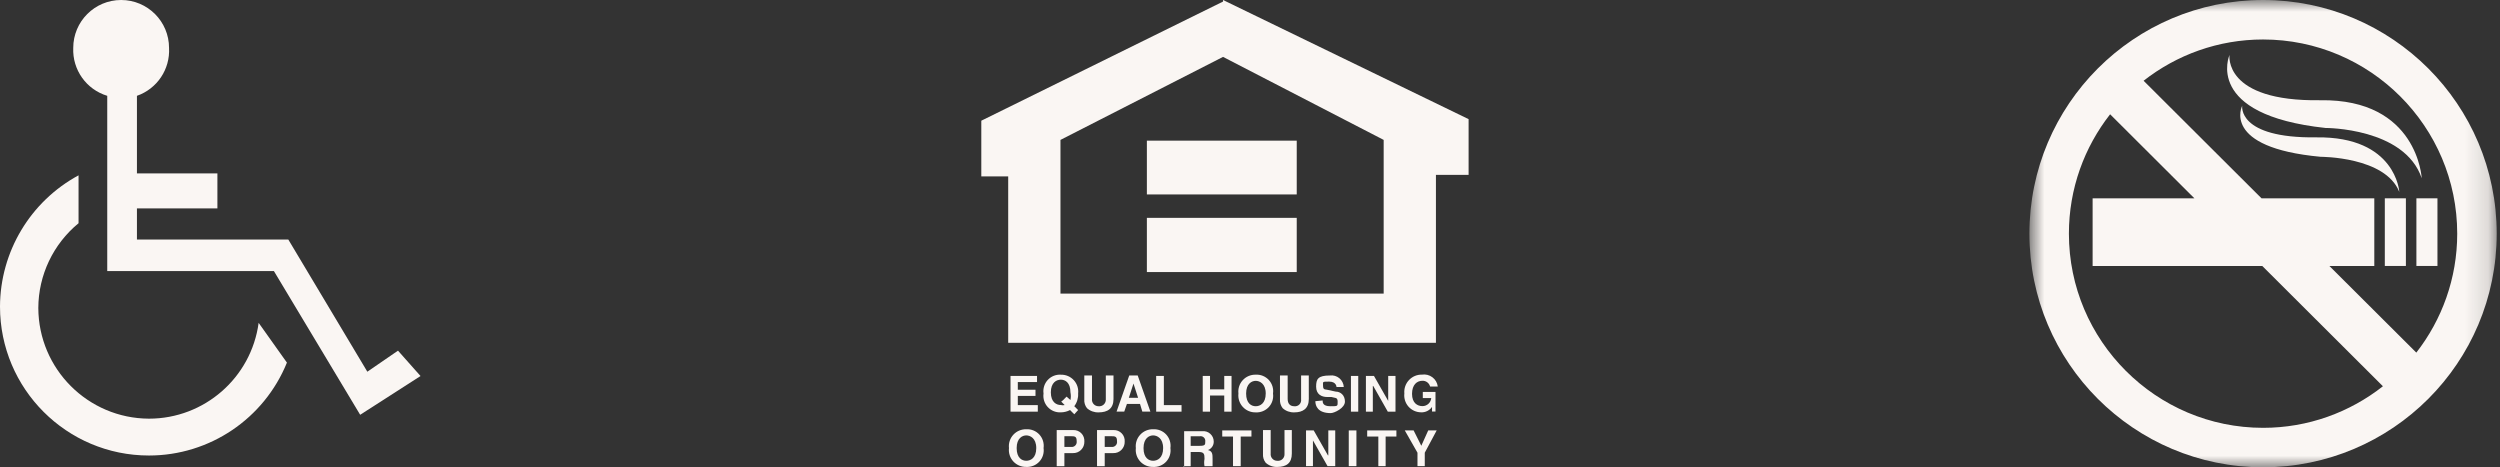 <?xml version="1.0" encoding="UTF-8"?>
<svg xmlns="http://www.w3.org/2000/svg" width="107" height="20" viewBox="0 0 107 20" fill="none">
  <rect x="0" y="0" width="107" height="20" fill="#333333" stroke="none"/>
  <path d="M11.07 13.818C10.752 16.168 8.746 17.919 6.376 17.919C3.765 17.908 1.651 15.793 1.64 13.183C1.644 11.777 2.276 10.446 3.362 9.554L3.362 7.504C1.298 8.62 0.009 10.774 6.17271e-10 13.121C-4.84699e-05 16.642 2.854 19.496 6.376 19.496C8.97 19.496 11.304 17.924 12.28 15.52L11.07 13.818Z" fill="#FAF6F3"></path>
  <path d="M17.034 15.008L15.722 15.909L12.339 10.251H5.861V8.919H9.305V7.422H5.861V4.101C6.725 3.8 7.286 2.963 7.235 2.05C7.235 0.918 6.317 0 5.185 0C4.053 0 3.135 0.918 3.135 2.05C3.095 2.986 3.694 3.83 4.59 4.101L4.59 11.603H11.724L15.415 17.753L17.998 16.094L17.034 15.008Z" fill="#FAF6F3"></path>
  <path fill-rule="evenodd" clip-rule="evenodd" d="M44.385 16.352H43.562V16.681H44.319V16.945H43.562V17.339H44.418V17.619H43.25V16.09H44.385V16.352Z" fill="#FAF6F3"></path>
  <path fill-rule="evenodd" clip-rule="evenodd" d="M45.42 17.188L45.568 17.336C45.514 17.351 45.457 17.351 45.404 17.335C45.223 17.336 44.976 17.221 44.976 16.793C44.976 16.365 45.223 16.25 45.404 16.25C45.584 16.25 45.815 16.365 45.815 16.793C45.837 16.901 45.837 17.014 45.815 17.122L45.65 16.975L45.486 17.139L45.42 17.188ZM46.144 17.55L45.979 17.386C46.097 17.23 46.155 17.037 46.144 16.843C46.168 16.634 46.1 16.425 45.958 16.271C45.816 16.116 45.614 16.031 45.404 16.037C45.192 16.023 44.986 16.107 44.842 16.264C44.699 16.42 44.633 16.633 44.663 16.843C44.634 17.052 44.699 17.265 44.843 17.421C44.986 17.577 45.192 17.66 45.404 17.649C45.541 17.647 45.677 17.614 45.798 17.55L45.979 17.731L46.144 17.55Z" fill="#FAF6F3"></path>
  <path fill-rule="evenodd" clip-rule="evenodd" d="M47.658 17.074C47.658 17.485 47.411 17.65 47.017 17.65C46.835 17.656 46.658 17.592 46.523 17.47C46.438 17.363 46.397 17.228 46.408 17.092V16.071H46.737V17.074C46.727 17.154 46.753 17.234 46.806 17.294C46.86 17.354 46.936 17.387 47.017 17.387C47.099 17.396 47.182 17.369 47.242 17.312C47.303 17.254 47.334 17.173 47.329 17.09V16.07H47.658V17.074Z" fill="#FAF6F3"></path>
  <path fill-rule="evenodd" clip-rule="evenodd" d="M48.513 16.416L48.71 17.025H48.315L48.513 16.416ZM48.233 17.287H48.792L48.891 17.616H49.236L48.694 16.07H48.332L47.789 17.616H48.118L48.233 17.287Z" fill="#FAF6F3"></path>
  <path fill-rule="evenodd" clip-rule="evenodd" d="M49.813 17.339H50.57V17.619H49.484V16.09H49.813V17.339Z" fill="#FAF6F3"></path>
  <path fill-rule="evenodd" clip-rule="evenodd" d="M51.789 16.928V17.619H51.477V16.09H51.789V16.665H52.398V16.09H52.71V17.619H52.398V16.928H51.789Z" fill="#FAF6F3"></path>
  <path fill-rule="evenodd" clip-rule="evenodd" d="M53.334 16.843C53.334 16.416 53.581 16.3 53.745 16.3C53.909 16.3 54.173 16.415 54.173 16.843C54.173 17.271 53.926 17.387 53.745 17.387C53.564 17.387 53.334 17.271 53.334 16.843ZM53.005 16.843C52.981 17.052 53.049 17.261 53.191 17.415C53.333 17.57 53.535 17.655 53.745 17.65C53.956 17.661 54.162 17.578 54.306 17.421C54.449 17.266 54.515 17.053 54.485 16.843C54.515 16.633 54.45 16.42 54.306 16.264C54.163 16.108 53.957 16.024 53.745 16.036C53.535 16.031 53.332 16.116 53.19 16.271C53.048 16.426 52.981 16.634 53.005 16.843Z" fill="#FAF6F3"></path>
  <path fill-rule="evenodd" clip-rule="evenodd" d="M56.017 17.074C56.017 17.485 55.77 17.65 55.391 17.65C55.21 17.656 55.033 17.592 54.898 17.47C54.814 17.362 54.773 17.227 54.783 17.091V16.071H55.112V17.074C55.112 17.288 55.227 17.387 55.391 17.387C55.473 17.398 55.555 17.371 55.613 17.312C55.671 17.254 55.699 17.172 55.687 17.09V16.07H56.016L56.017 17.074Z" fill="#FAF6F3"></path>
  <path fill-rule="evenodd" clip-rule="evenodd" d="M56.609 17.14C56.609 17.222 56.609 17.387 56.938 17.387C57.267 17.387 57.251 17.387 57.251 17.189C57.251 16.992 57.136 17.042 56.988 16.992H56.807C56.56 16.992 56.33 16.877 56.33 16.548C56.33 16.219 56.412 16.071 56.922 16.071C57.067 16.052 57.213 16.095 57.325 16.188C57.438 16.282 57.506 16.418 57.514 16.564H57.202C57.202 16.564 57.202 16.333 56.889 16.333C56.577 16.333 56.626 16.333 56.626 16.514C56.626 16.695 56.724 16.662 56.79 16.679L57.169 16.761C57.366 16.761 57.563 16.908 57.563 17.188C57.563 17.468 57.103 17.681 56.955 17.681C56.396 17.681 56.297 17.369 56.297 17.171L56.609 17.14Z" fill="#FAF6F3"></path>
  <path fill-rule="evenodd" clip-rule="evenodd" d="M58.133 17.619H57.82V16.09H58.133V17.619Z" fill="#FAF6F3"></path>
  <path fill-rule="evenodd" clip-rule="evenodd" d="M59.415 16.09H59.727V17.619H59.398L58.773 16.517H58.757V17.619H58.461V16.09H58.806L59.415 17.159V16.09Z" fill="#FAF6F3"></path>
  <path fill-rule="evenodd" clip-rule="evenodd" d="M60.797 16.775H61.439V17.614H61.291V17.416C61.182 17.571 61.002 17.659 60.814 17.647C60.609 17.644 60.416 17.554 60.281 17.401C60.146 17.247 60.083 17.043 60.106 16.84C60.087 16.63 60.159 16.421 60.304 16.267C60.448 16.114 60.652 16.028 60.863 16.034C61.02 16.01 61.18 16.051 61.307 16.147C61.434 16.242 61.517 16.386 61.537 16.544H61.208C61.17 16.394 61.033 16.292 60.88 16.297C60.649 16.297 60.435 16.462 60.435 16.857C60.435 17.25 60.666 17.382 60.88 17.382C61.076 17.383 61.241 17.233 61.258 17.036L60.896 17.037V16.774L60.797 16.775Z" fill="#FAF6F3"></path>
  <path fill-rule="evenodd" clip-rule="evenodd" d="M43.513 19.178C43.513 18.751 43.76 18.635 43.925 18.635C44.089 18.635 44.352 18.75 44.352 19.178C44.352 19.607 44.105 19.721 43.925 19.721C43.744 19.721 43.513 19.607 43.513 19.178ZM43.184 19.178C43.16 19.387 43.228 19.595 43.37 19.75C43.513 19.905 43.715 19.989 43.925 19.984C44.136 19.995 44.342 19.912 44.485 19.756C44.629 19.6 44.694 19.387 44.665 19.178C44.694 18.968 44.629 18.756 44.485 18.599C44.342 18.444 44.136 18.36 43.925 18.372C43.715 18.367 43.512 18.452 43.37 18.607C43.228 18.761 43.16 18.97 43.184 19.178Z" fill="#FAF6F3"></path>
  <path fill-rule="evenodd" clip-rule="evenodd" d="M45.556 19.13V18.669H45.802C46 18.669 46.082 18.669 46.082 18.883C46.092 18.948 46.072 19.014 46.027 19.062C45.982 19.111 45.917 19.136 45.852 19.13H45.556ZM45.556 19.393H45.917C46.05 19.398 46.178 19.349 46.271 19.254C46.365 19.161 46.415 19.032 46.411 18.901C46.42 18.77 46.374 18.64 46.283 18.547C46.192 18.451 46.065 18.402 45.934 18.407H45.227V19.953H45.556L45.556 19.393Z" fill="#FAF6F3"></path>
  <path fill-rule="evenodd" clip-rule="evenodd" d="M47.282 19.13V18.669H47.529C47.726 18.669 47.808 18.669 47.808 18.883C47.819 18.948 47.799 19.014 47.754 19.062C47.709 19.111 47.644 19.136 47.578 19.13H47.282ZM47.282 19.393H47.644C47.776 19.398 47.904 19.349 47.998 19.254C48.091 19.161 48.142 19.032 48.137 18.901C48.147 18.77 48.1 18.64 48.009 18.547C47.918 18.451 47.791 18.402 47.66 18.407H46.953V19.953H47.282V19.393Z" fill="#FAF6F3"></path>
  <path fill-rule="evenodd" clip-rule="evenodd" d="M48.943 19.178C48.943 18.751 49.19 18.635 49.354 18.635C49.519 18.635 49.782 18.75 49.782 19.178C49.782 19.607 49.535 19.721 49.354 19.721C49.173 19.721 48.943 19.607 48.943 19.178ZM48.614 19.178C48.59 19.387 48.658 19.595 48.8 19.75C48.942 19.905 49.144 19.989 49.354 19.984C49.566 19.995 49.772 19.912 49.915 19.756C50.058 19.6 50.124 19.387 50.094 19.178C50.124 18.968 50.058 18.756 49.915 18.599C49.772 18.444 49.566 18.36 49.354 18.372C49.144 18.367 48.942 18.452 48.8 18.607C48.658 18.761 48.59 18.97 48.614 19.178Z" fill="#FAF6F3"></path>
  <path fill-rule="evenodd" clip-rule="evenodd" d="M50.961 19.082V18.671H51.356C51.416 18.662 51.478 18.68 51.523 18.722C51.569 18.764 51.592 18.823 51.586 18.885C51.586 19.032 51.586 19.082 51.339 19.082H50.961ZM50.648 19.954H50.961V19.345H51.29C51.536 19.345 51.553 19.427 51.553 19.641C51.533 19.744 51.533 19.851 51.553 19.954H51.898C51.898 19.954 51.898 19.872 51.898 19.657C51.898 19.443 51.898 19.312 51.701 19.262C51.852 19.207 51.951 19.061 51.948 18.901C51.949 18.774 51.895 18.653 51.801 18.568C51.707 18.482 51.581 18.442 51.454 18.456H50.681V20.002L50.648 19.954Z" fill="#FAF6F3"></path>
  <path fill-rule="evenodd" clip-rule="evenodd" d="M53.102 19.951H52.773V18.684H52.312V18.422H53.562V18.684H53.102V19.951Z" fill="#FAF6F3"></path>
  <path fill-rule="evenodd" clip-rule="evenodd" d="M55.29 19.41C55.29 19.821 55.06 19.985 54.665 19.985C54.483 19.992 54.306 19.927 54.171 19.804C54.087 19.697 54.046 19.564 54.056 19.427V18.407H54.385V19.41C54.376 19.489 54.401 19.57 54.455 19.629C54.508 19.689 54.585 19.723 54.665 19.722C54.748 19.732 54.83 19.705 54.891 19.648C54.951 19.59 54.983 19.509 54.977 19.426L54.977 18.406H55.29L55.29 19.41Z" fill="#FAF6F3"></path>
  <path fill-rule="evenodd" clip-rule="evenodd" d="M56.852 18.422H57.148V19.951H56.819L56.194 18.849V19.951H55.898V18.422H56.227L56.836 19.491H56.852V18.422Z" fill="#FAF6F3"></path>
  <path fill-rule="evenodd" clip-rule="evenodd" d="M58.055 19.951H57.727V18.422H58.055V19.951Z" fill="#FAF6F3"></path>
  <path fill-rule="evenodd" clip-rule="evenodd" d="M59.305 19.951H58.993V18.684H58.516V18.422H59.766V18.684H59.305V19.951Z" fill="#FAF6F3"></path>
  <path fill-rule="evenodd" clip-rule="evenodd" d="M60.98 19.951H60.668V19.376L60.125 18.422H60.503L60.832 19.079L61.128 18.422H61.49L60.98 19.376V19.951Z" fill="#FAF6F3"></path>
  <path fill-rule="evenodd" clip-rule="evenodd" d="M52.346 0.067L42 5.166V7.551H43.151V14.672H61.458V7.484H62.856V5.099L52.346 0L52.346 0.067ZM59.221 12.567H45.388V5.988L52.346 2.435L59.221 5.988V12.567Z" fill="#FAF6F3"></path>
  <path fill-rule="evenodd" clip-rule="evenodd" d="M55.5 8.322H49.086V6.02H55.5V8.322Z" fill="#FAF6F3"></path>
  <path fill-rule="evenodd" clip-rule="evenodd" d="M55.5 11.644H49.086V9.324H55.5V11.644Z" fill="#FAF6F3"></path>
  <mask id="mask0_18_45" style="mask-type:luminance" maskUnits="userSpaceOnUse" x="86" y="0" width="21" height="20">
    <path d="M106.859 0H86.859V20H106.859V0Z" fill="white"></path>
  </mask>
  <g mask="url(#mask0_18_45)">
    <path d="M96.859 20C102.382 20 106.859 15.523 106.859 10C106.859 4.477 102.382 1.91398e-08 96.859 1.91398e-08C91.337 -0 86.859 4.477 86.859 10C86.859 15.523 91.337 20 96.859 20ZM96.859 1.69C101.442 1.69 105.169 5.418 105.169 10C105.169 11.918 104.514 13.685 103.418 15.092L99.698 11.384H101.62V8.489H96.794L91.746 3.456C93.158 2.351 94.932 1.69 96.859 1.69ZM90.313 4.891L93.921 8.489H89.564V11.384H96.826L101.989 16.532C100.575 17.644 98.794 18.311 96.86 18.311C92.277 18.31 88.549 14.582 88.549 10C88.549 8.075 89.209 6.302 90.313 4.891Z" fill="#FAF6F3"></path>
    <path d="M102.972 8.488H102.07V11.383H102.972V8.488Z" fill="#FAF6F3"></path>
    <path d="M104.323 8.488H103.422V11.383H104.323V8.488Z" fill="#FAF6F3"></path>
    <path d="M99.534 5.477C99.534 5.477 102.916 5.463 103.649 7.627C103.649 7.627 103.48 4.227 99.311 4.29C95.141 4.352 95.423 2.352 95.423 2.352C95.423 2.352 94.292 4.915 99.534 5.477Z" fill="#FAF6F3"></path>
    <path d="M102.69 8.214C102.69 8.214 102.551 5.835 99.144 5.879C95.736 5.923 95.967 4.523 95.967 4.523C95.967 4.523 95.043 6.317 99.327 6.711C99.327 6.711 102.091 6.701 102.69 8.214Z" fill="#FAF6F3"></path>
  </g>
</svg>
